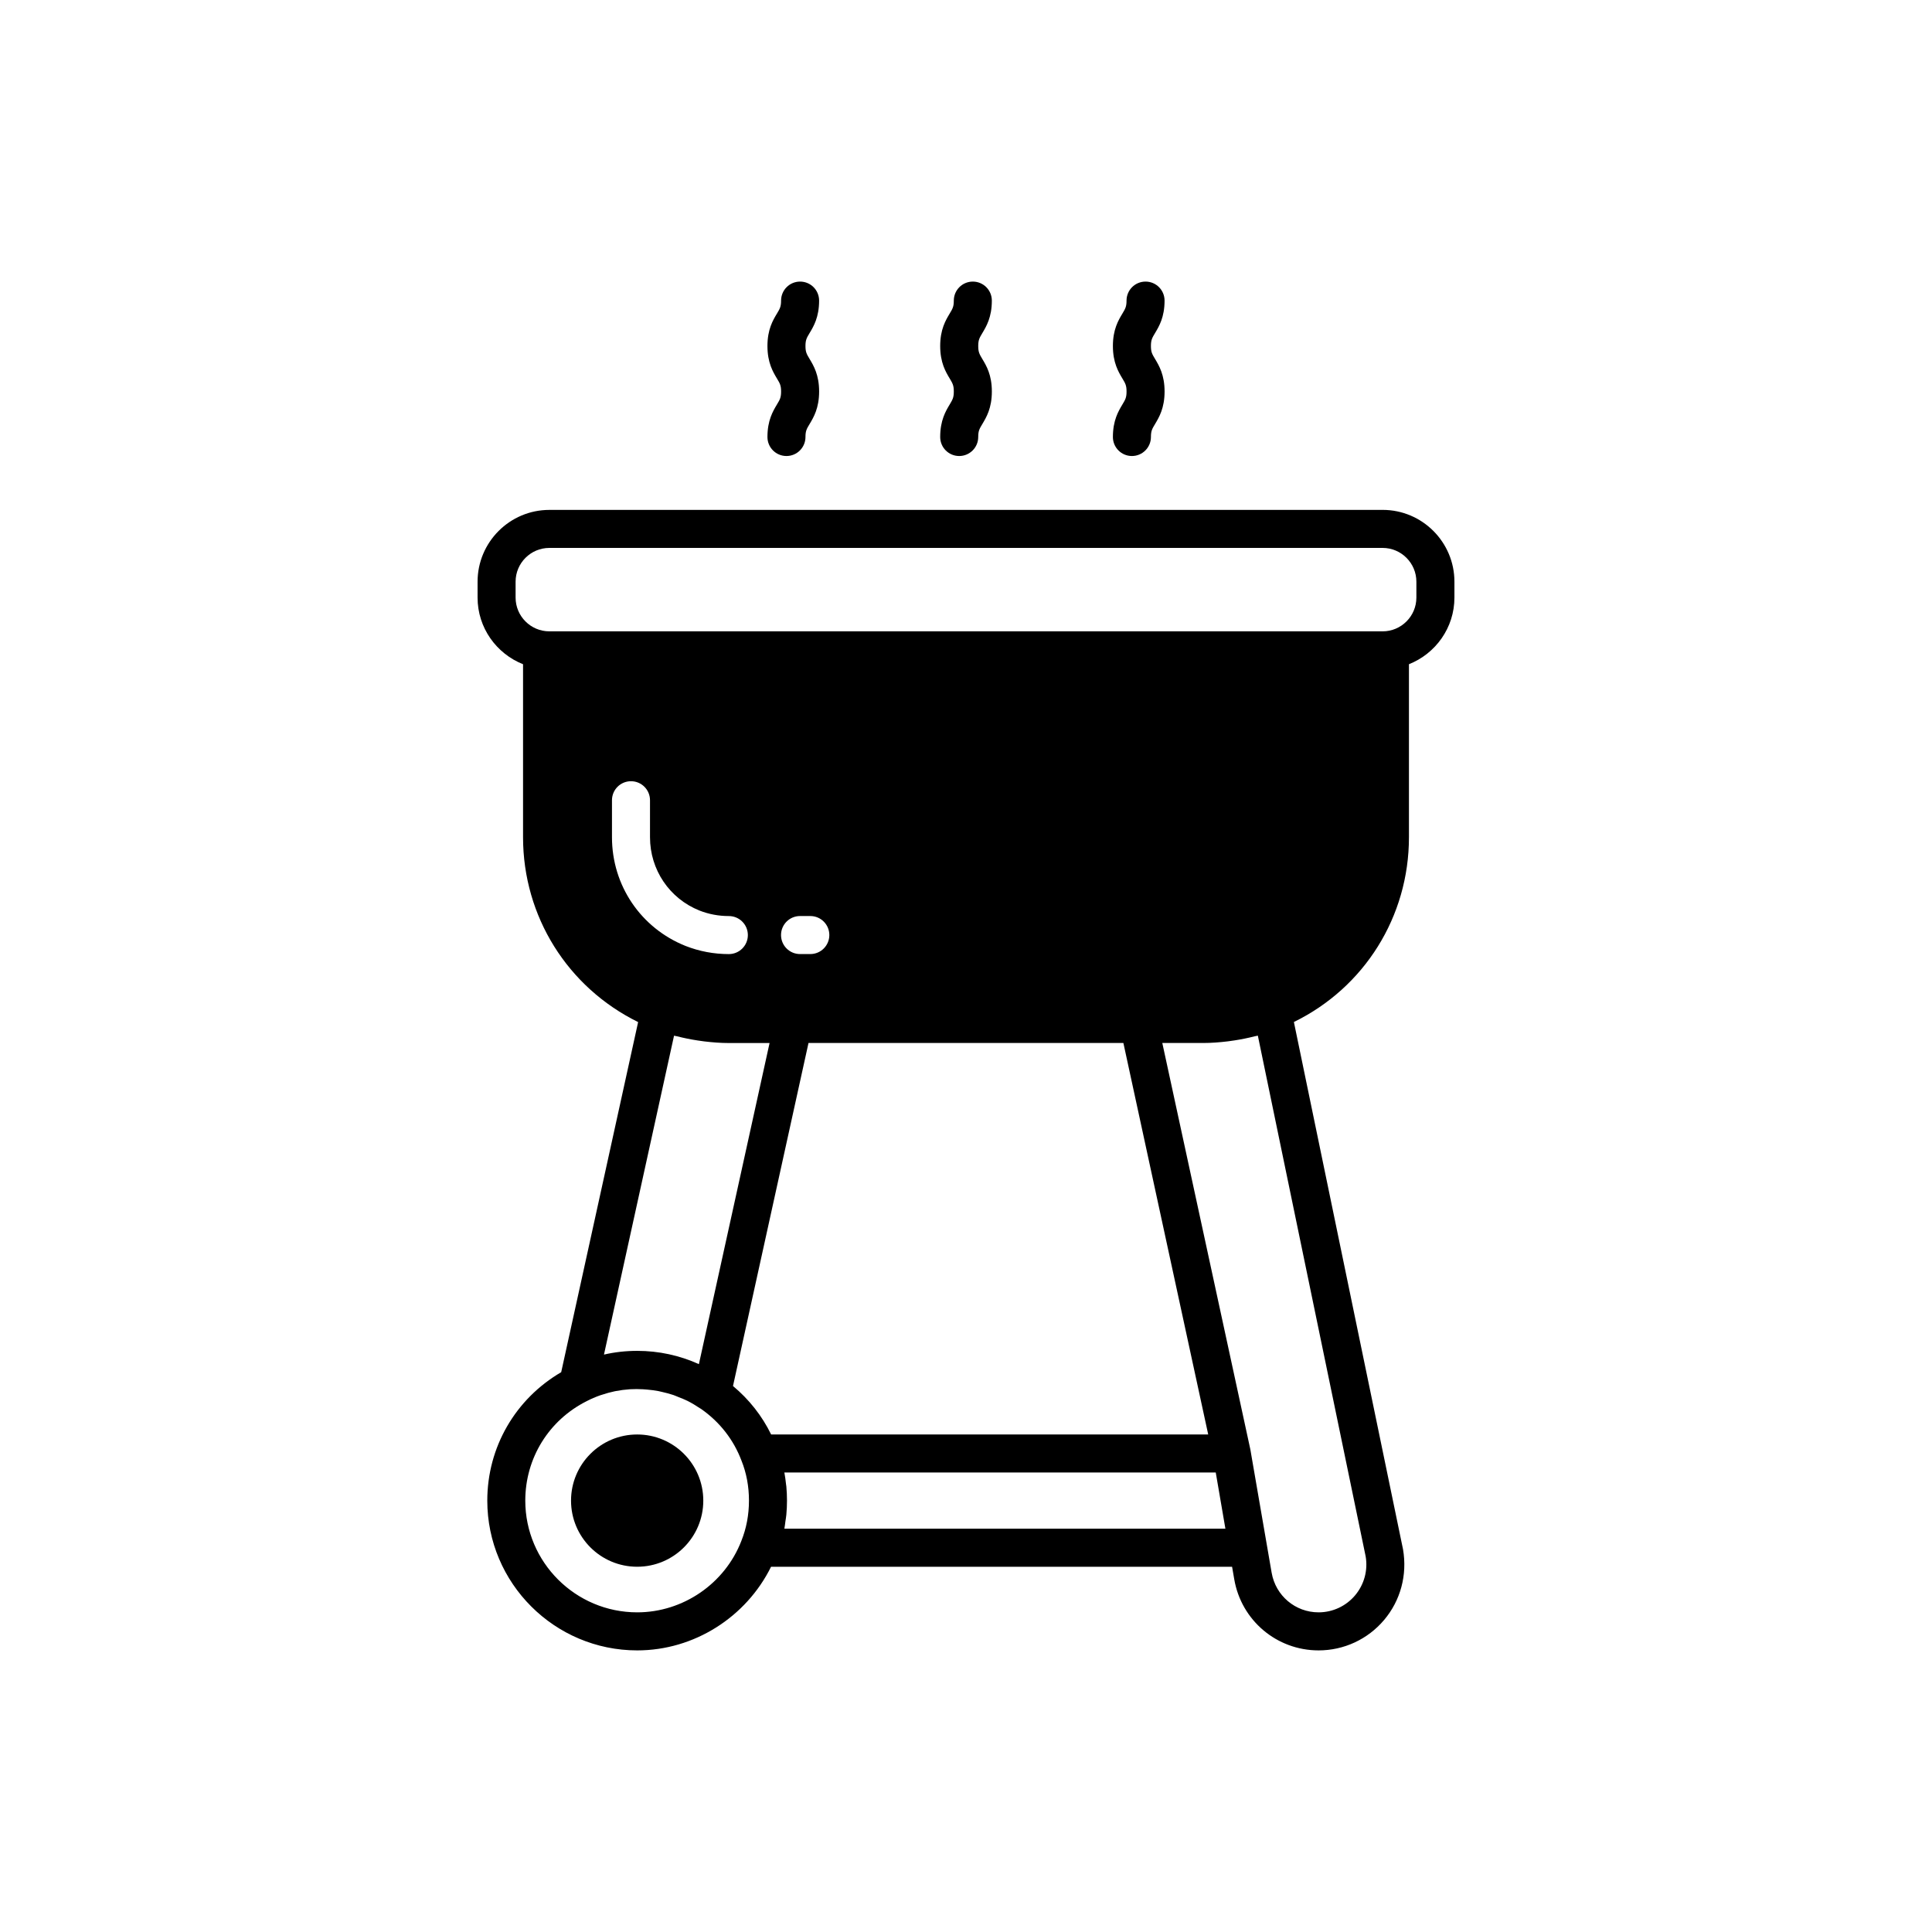 <?xml version="1.0" encoding="UTF-8"?>
<!-- Uploaded to: SVG Repo, www.svgrepo.com, Generator: SVG Repo Mixer Tools -->
<svg fill="#000000" width="800px" height="800px" version="1.1" viewBox="144 144 512 512" xmlns="http://www.w3.org/2000/svg">
 <g>
  <path d="m330.38 541.68c0 9.68-7.848 17.523-17.523 17.523-9.68 0-17.527-7.844-17.527-17.523 0-9.68 7.848-17.527 17.527-17.527 9.676 0 17.523 7.848 17.523 17.527"/>
  <path d="m347.38 259.81c0 2.785 2.254 5.039 5.039 5.039 2.785 0 5.039-2.254 5.039-5.039 0-1.625 0.32-2.156 1.094-3.438 1.062-1.781 2.523-4.211 2.523-8.621s-1.461-6.844-2.523-8.621c-0.773-1.285-1.094-1.816-1.094-3.434 0-1.609 0.32-2.141 1.086-3.426 1.066-1.77 2.527-4.199 2.527-8.609 0-2.785-2.254-5.039-5.039-5.039s-5.039 2.254-5.039 5.039c0 1.609-0.32 2.141-1.086 3.426-1.066 1.77-2.527 4.203-2.527 8.609 0 4.41 1.461 6.844 2.523 8.621 0.773 1.285 1.094 1.816 1.094 3.434 0 1.617-0.32 2.148-1.094 3.434-1.062 1.781-2.523 4.211-2.523 8.625z"/>
  <path d="m393.16 259.81c0 2.785 2.254 5.039 5.039 5.039 2.785 0 5.039-2.254 5.039-5.039 0-1.625 0.32-2.156 1.094-3.445 1.062-1.777 2.519-4.207 2.519-8.613 0-4.41-1.457-6.84-2.523-8.613-0.766-1.289-1.086-1.82-1.086-3.438 0-1.613 0.32-2.144 1.086-3.426 1.062-1.777 2.519-4.207 2.519-8.613 0-2.785-2.254-5.039-5.039-5.039-2.785 0-5.039 2.254-5.039 5.039 0 1.613-0.32 2.144-1.086 3.426-1.066 1.777-2.523 4.207-2.523 8.609 0 4.41 1.457 6.84 2.523 8.613 0.766 1.289 1.086 1.82 1.086 3.438s-0.32 2.148-1.086 3.438c-1.07 1.781-2.523 4.215-2.523 8.625z"/>
  <path d="m438.93 259.81c0 2.785 2.254 5.039 5.039 5.039s5.039-2.254 5.039-5.039c0-1.625 0.32-2.156 1.094-3.438 1.062-1.781 2.523-4.211 2.523-8.621s-1.461-6.844-2.523-8.621c-0.773-1.285-1.094-1.816-1.094-3.434 0-1.609 0.32-2.141 1.086-3.426 1.066-1.77 2.527-4.199 2.527-8.609 0-2.785-2.254-5.039-5.039-5.039-2.785 0-5.039 2.254-5.039 5.039 0 1.609-0.32 2.141-1.086 3.426-1.066 1.77-2.527 4.203-2.527 8.609 0 4.41 1.461 6.844 2.523 8.621 0.773 1.285 1.094 1.816 1.094 3.434 0 1.617-0.32 2.148-1.094 3.434-1.062 1.781-2.523 4.211-2.523 8.625z"/>
  <path d="m510.41 279.13h-220.82c-10.488 0-19.027 8.535-19.027 19.031v4.207c0 8.023 5.008 14.867 12.051 17.66v45.848c0 21.016 11.828 39.797 30.496 48.984l-20.387 92.785c-12.109 7.07-19.586 19.844-19.586 34.035 0 21.883 17.824 39.691 39.738 39.691 15.09 0 28.871-8.828 35.461-22.16h122.18l0.574 3.316c1.875 10.918 11.277 18.844 22.352 18.844 6.711 0 13.039-2.941 17.367-8.07 4.336-5.137 6.176-11.887 5.012-18.691l-28.926-139.77c18.656-9.113 30.492-27.895 30.492-48.969v-45.848c7.039-2.793 12.051-9.637 12.051-17.66v-4.207c0-10.496-8.535-19.031-19.023-19.031zm-204.23 86.746v-9.805c0-2.785 2.254-5.039 5.039-5.039s5.039 2.254 5.039 5.039v9.805c0 8.621 5.152 16.25 13.121 19.434 2.457 0.965 5.078 1.457 7.773 1.457 2.785 0 5.039 2.254 5.039 5.039 0 2.785-2.254 5.039-5.039 5.039-3.957 0-7.824-0.727-11.484-2.164-11.852-4.738-19.488-16.039-19.488-28.805zm16.449 52.594c0.266 0.074 0.543 0.094 0.812 0.164 1.785 0.457 3.586 0.82 5.406 1.098 0.59 0.09 1.176 0.18 1.77 0.25 2.16 0.258 4.336 0.434 6.535 0.434h10.793l-18.73 85.098c-5.102-2.312-10.648-3.519-16.344-3.519-3.012 0-5.953 0.328-8.812 0.988zm17.84 133.89c-4.371 11.32-15.461 18.93-27.598 18.93-16.355 0-29.664-13.285-29.664-29.613 0-11.219 6.215-21.309 16.285-26.363 1.152-0.602 2.348-1.109 3.562-1.539 0.152-0.055 0.312-0.09 0.469-0.145 1.102-0.367 2.223-0.684 3.356-0.918 0.105-0.023 0.215-0.035 0.32-0.059 1.191-0.23 2.394-0.391 3.606-0.473 0.082-0.004 0.168-0.008 0.25-0.016 1.105-0.066 2.219-0.051 3.324 0.008 0.375 0.02 0.75 0.051 1.125 0.086 1.012 0.09 2.023 0.215 3.019 0.406 0.332 0.062 0.656 0.152 0.984 0.227 0.992 0.227 1.98 0.477 2.945 0.805 0.441 0.152 0.867 0.348 1.305 0.523 0.82 0.32 1.645 0.637 2.438 1.031 1.102 0.559 2.164 1.191 3.199 1.891 0.125 0.086 0.266 0.145 0.391 0.234 0.004 0.004 0.008 0.004 0.012 0.008 4.91 3.43 8.594 8.121 10.695 13.676 1.324 3.285 1.992 6.856 1.992 10.613 0 3.758-0.668 7.324-2.016 10.688zm-2.215-41.051 20.008-90.902h83.449l22.477 103.74h-115.83c-2.406-4.93-5.824-9.27-10.102-12.836zm12.727-119.51c0-2.785 2.254-5.039 5.039-5.039h2.723c2.785 0 5.039 2.254 5.039 5.039 0 2.785-2.254 5.039-5.039 5.039h-2.723c-2.785 0-5.039-2.254-5.039-5.039zm0.887 157.33c0.004-0.012 0.004-0.027 0.004-0.039 0.117-0.605 0.176-1.23 0.262-1.848 0.086-0.605 0.199-1.203 0.254-1.816 0.113-1.234 0.172-2.488 0.172-3.75 0-1.27-0.059-2.523-0.172-3.762-0.02-0.195-0.059-0.383-0.082-0.574-0.113-1.047-0.246-2.09-0.441-3.109v-0.004l114.32-0.004 2.559 14.906zm154.05 7.348c0.629 3.695-0.398 7.457-2.812 10.32-2.414 2.856-5.938 4.492-9.672 4.492-6.156 0-11.379-4.41-12.434-10.5l-5.316-30.766-0.289-1.695h-0.004l-0.035-0.211-23.332-107.71h10.812c2.223 0 4.41-0.176 6.578-0.438 0.582-0.07 1.156-0.156 1.734-0.246 1.797-0.273 3.57-0.633 5.324-1.082 0.289-0.074 0.586-0.098 0.871-0.18zm13.438-254.11c0 4.934-4.016 8.949-8.949 8.949h-220.82c-4.934 0-8.949-4.016-8.949-8.949v-4.207c0-4.941 4.016-8.953 8.949-8.953h220.82c4.934 0 8.949 4.016 8.949 8.953z"/>
 </g>
</svg>